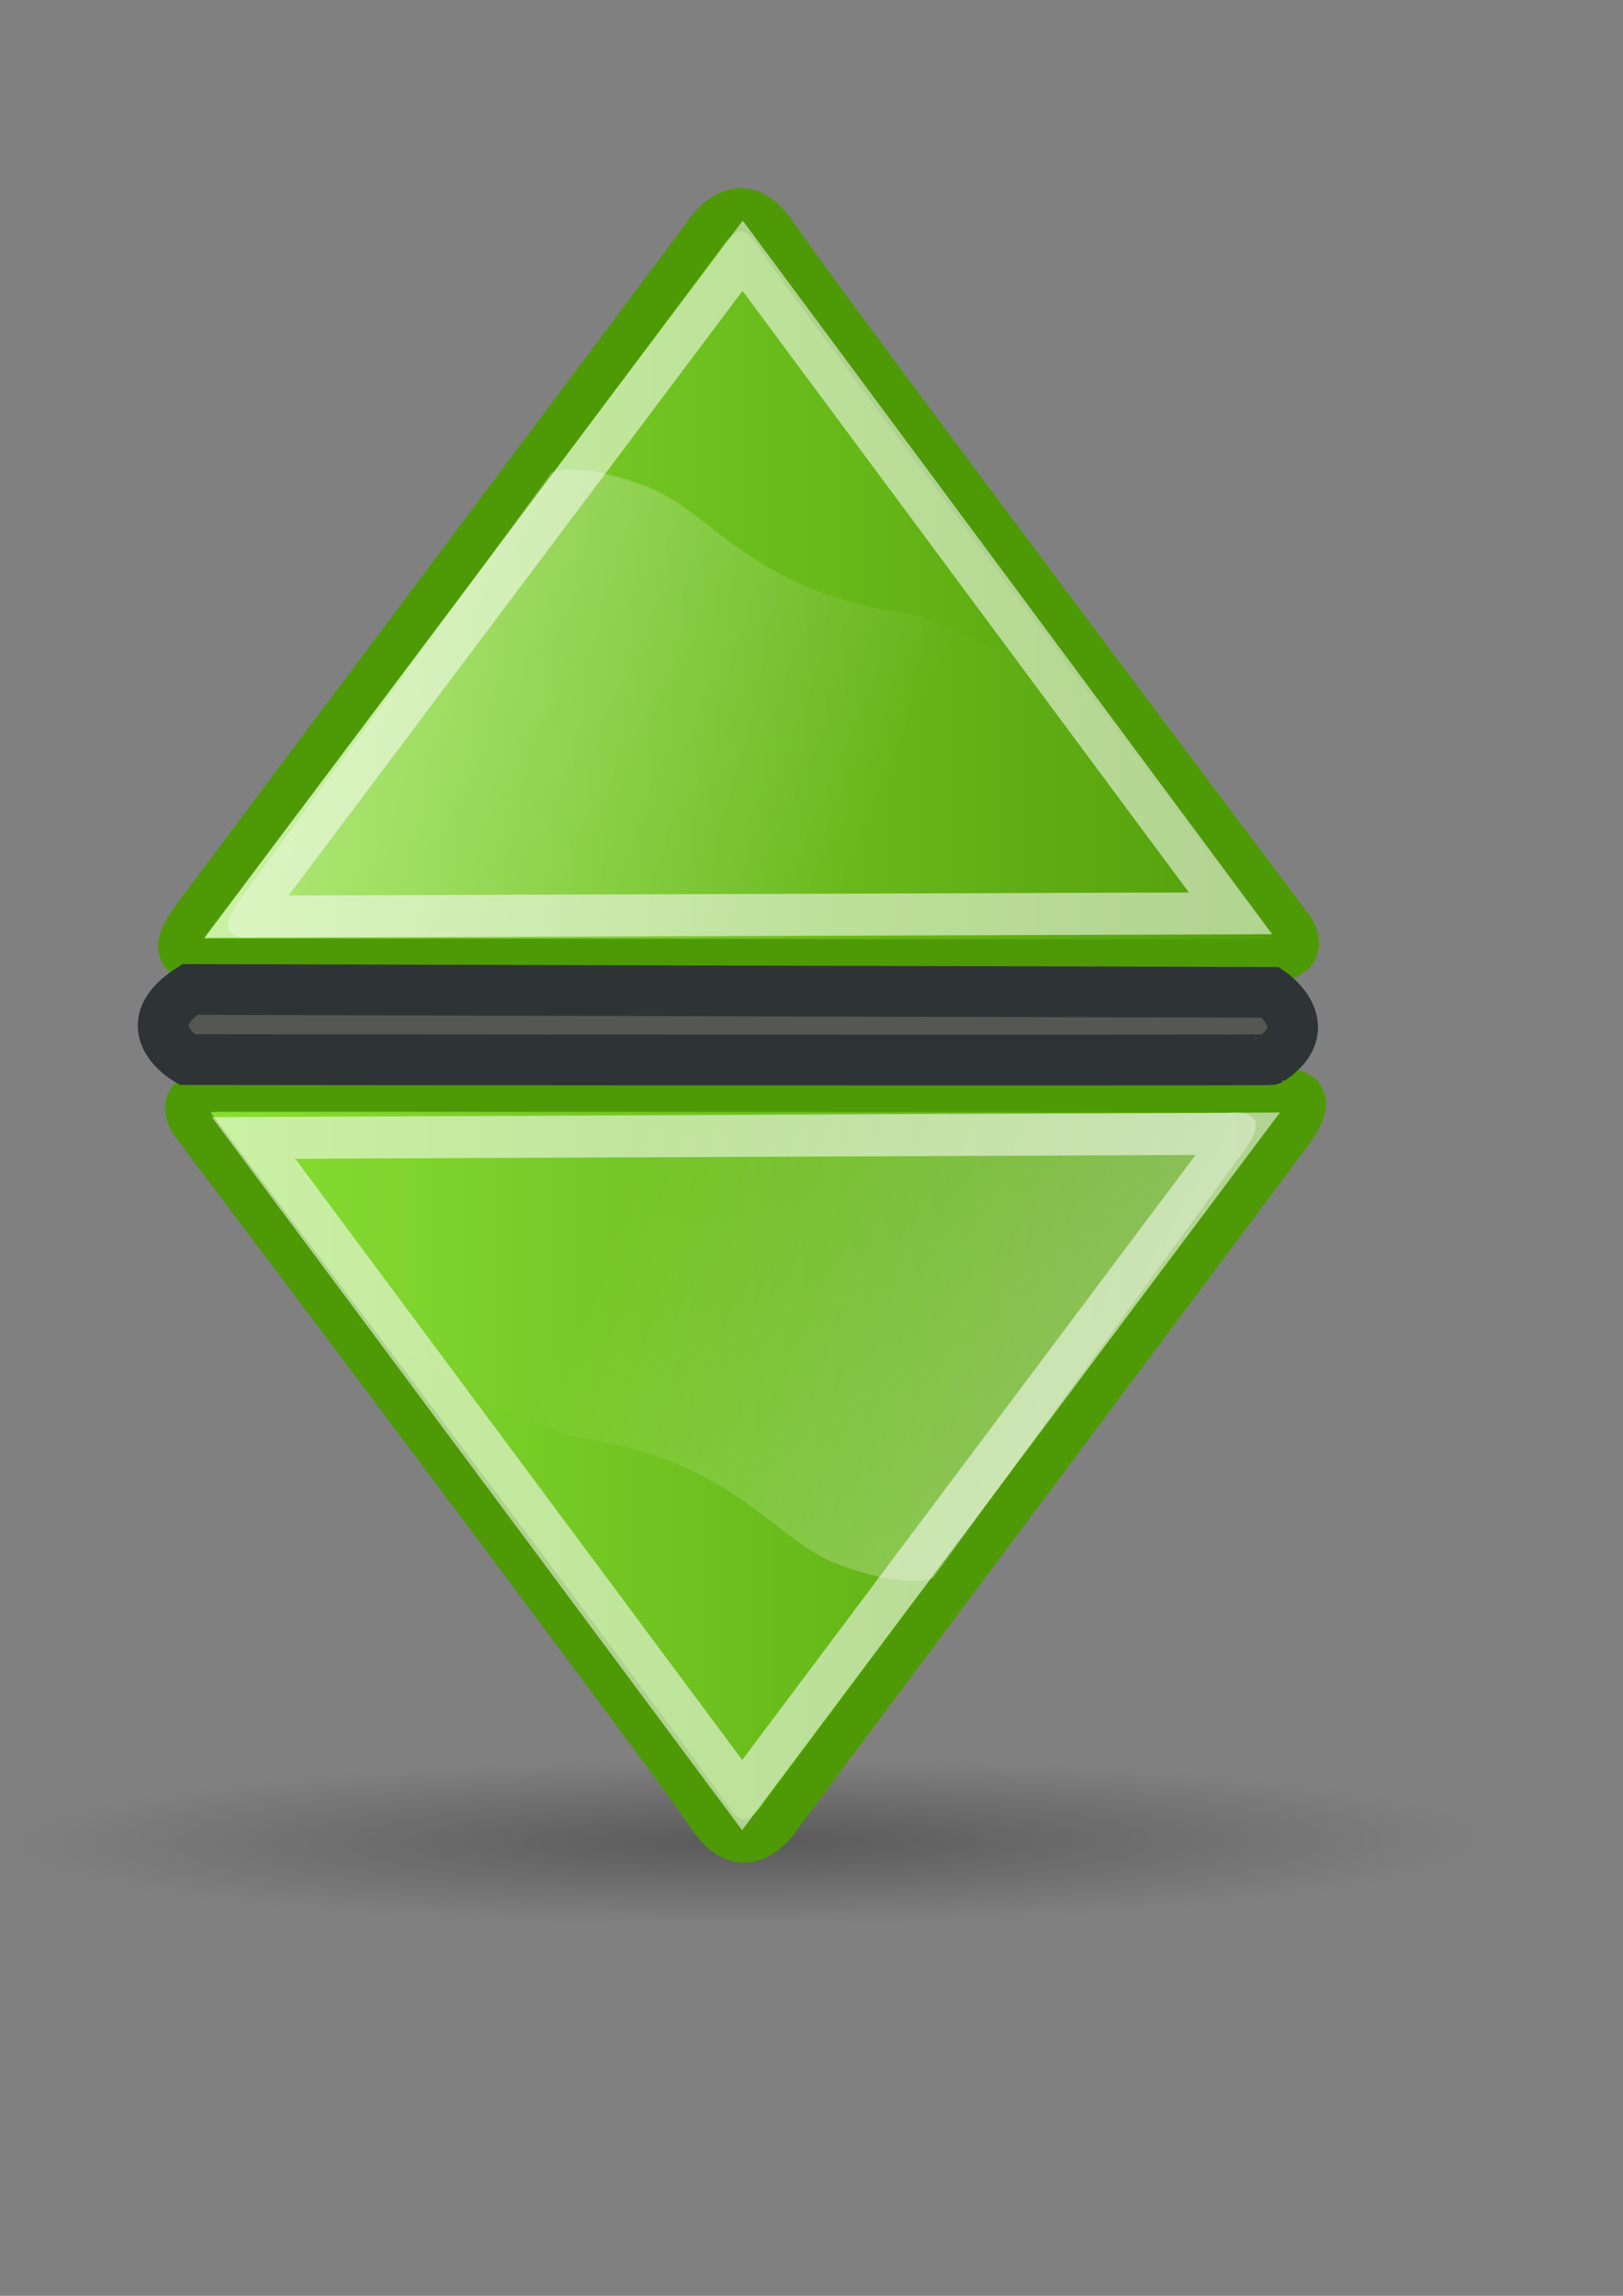 <?xml version="1.0" encoding="UTF-8"?><!-- Created with Inkscape (http://www.inkscape.org/) --><svg height="297mm" id="svg4413" inkscape:export-xdpi="76.235298" inkscape:export-ydpi="76.235298" inkscape:output_extension="org.inkscape.output.svg.inkscape" inkscape:version="0.46" sodipodi:version="0.32" width="210mm" xmlns="http://www.w3.org/2000/svg" xmlns:cc="http://creativecommons.org/ns#" xmlns:dc="http://purl.org/dc/elements/1.1/" xmlns:inkscape="http://www.inkscape.org/namespaces/inkscape" xmlns:rdf="http://www.w3.org/1999/02/22-rdf-syntax-ns#" xmlns:sodipodi="http://sodipodi.sourceforge.net/DTD/sodipodi-0.dtd" xmlns:svg="http://www.w3.org/2000/svg" xmlns:xlink="http://www.w3.org/1999/xlink">
  <rect width="100%" height="100%" fill="#808080" stroke="none"/>
  <defs id="defs3">
    <linearGradient id="linearGradient6080">
      <stop id="stop6082" offset="0" style="stop-color:#16d277;stop-opacity:1;"/>
      <stop id="stop6084" offset="1" style="stop-color:#16d277;stop-opacity:1;"/>
    </linearGradient>
    <linearGradient id="linearGradient6072">
      <stop id="stop6074" offset="0" style="stop-color:#8ae234;stop-opacity:1;"/>
      <stop id="stop6076" offset="1" style="stop-color:#4e9a06;stop-opacity:1;"/>
    </linearGradient>
    <linearGradient id="linearGradient8662" inkscape:collect="always">
      <stop id="stop8664" offset="0" style="stop-color:#000000;stop-opacity:1;"/>
      <stop id="stop8666" offset="1" style="stop-color:#000000;stop-opacity:0;"/>
    </linearGradient>
    <radialGradient cx="24.837" cy="36.421" fx="24.837" fy="36.421" gradientTransform="matrix(1,0,0,0.537,0,16.873)" gradientUnits="userSpaceOnUse" id="radialGradient137341" inkscape:collect="always" r="15.645" xlink:href="#linearGradient8662"/>
    <linearGradient id="linearGradient5894">
      <stop id="stop5896" offset="0" style="stop-color:#888a85;stop-opacity:1;"/>
      <stop id="stop5898" offset="1" style="stop-color:#888a85;stop-opacity:0;"/>
    </linearGradient>
    <linearGradient id="linearGradient5874">
      <stop id="stop5904" offset="0" style="stop-color:#ffffff;stop-opacity:1;"/>
      <stop id="stop5878" offset="1" style="stop-color:#ffffff;stop-opacity:0.022;"/>
    </linearGradient>
    <inkscape:perspective id="perspective4419" inkscape:persp3d-origin="372.04724 : 350.78739 : 1" inkscape:vp_x="0 : 526.18109 : 1" inkscape:vp_y="0 : 1000 : 0" inkscape:vp_z="744.09448 : 526.18109 : 1" sodipodi:type="inkscape:persp3d"/>
    <linearGradient gradientUnits="userSpaceOnUse" id="linearGradient7444" inkscape:collect="always" x1="-92.801" x2="454.78" xlink:href="#linearGradient5874" y1="218.551" y2="450.582"/>
    <linearGradient gradientUnits="userSpaceOnUse" id="linearGradient6538" inkscape:collect="always" x1="-92.801" x2="454.78" xlink:href="#linearGradient5874" y1="218.551" y2="450.582"/>
    <linearGradient gradientUnits="userSpaceOnUse" id="linearGradient6612" inkscape:collect="always" x1="-92.801" x2="454.78" xlink:href="#linearGradient5874" y1="218.551" y2="450.582"/>
    <linearGradient gradientUnits="userSpaceOnUse" id="linearGradient6614" inkscape:collect="always" x1="-92.801" x2="454.78" xlink:href="#linearGradient5874" y1="218.551" y2="450.582"/>
    <radialGradient cx="24.837" cy="36.421" fx="24.837" fy="36.421" gradientTransform="matrix(1,0,0,0.537,0,16.873)" gradientUnits="userSpaceOnUse" id="radialGradient6616" inkscape:collect="always" r="15.645" xlink:href="#linearGradient8662"/>
    <linearGradient gradientUnits="userSpaceOnUse" id="linearGradient2423" inkscape:collect="always" x1="-92.801" x2="454.78" xlink:href="#linearGradient5874" y1="218.551" y2="450.582"/>
    <linearGradient gradientUnits="userSpaceOnUse" id="linearGradient2425" inkscape:collect="always" x1="-92.801" x2="454.78" xlink:href="#linearGradient5874" y1="218.551" y2="450.582"/>
    <linearGradient gradientTransform="matrix(0.832,-1.5104016e-3,1.5104016e-3,0.832,56.916,14.14)" gradientUnits="userSpaceOnUse" id="linearGradient5537" inkscape:collect="always" x1="-92.801" x2="454.78" xlink:href="#linearGradient5874" y1="218.551" y2="450.582"/>
    <linearGradient gradientTransform="matrix(-0.832,2.3041338e-3,-2.3041338e-3,-0.832,669.306,988.311)" gradientUnits="userSpaceOnUse" id="linearGradient5544" inkscape:collect="always" x1="-92.801" x2="454.78" xlink:href="#linearGradient5874" y1="218.551" y2="450.582"/>
    <linearGradient gradientUnits="userSpaceOnUse" id="linearGradient6078" inkscape:collect="always" x1="77.299" x2="645.054" xlink:href="#linearGradient6072" y1="286.189" y2="286.189"/>
    <linearGradient gradientUnits="userSpaceOnUse" id="linearGradient6086" inkscape:collect="always" x1="80.741" x2="648.494" xlink:href="#linearGradient6072" y1="716.538" y2="716.538"/>
  </defs>
  <sodipodi:namedview bordercolor="#666666" borderopacity="1.0" id="base" inkscape:current-layer="layer1" inkscape:cx="-31.470282" inkscape:cy="549.02891" inkscape:document-units="mm" inkscape:guide-bbox="true" inkscape:pageopacity="0.0" inkscape:pageshadow="2" inkscape:window-height="750" inkscape:window-width="1276" inkscape:window-x="0" inkscape:window-y="14" inkscape:zoom="0.49497475" pagecolor="#ffffff" showgrid="false" showguides="true">
    <sodipodi:guide id="guide4422" orientation="0,1" position="237.143,111.429"/>
    <sodipodi:guide id="guide4424" orientation="1,0" position="800,740"/>
    <sodipodi:guide id="guide4426" orientation="0,1" position="380,960"/>
    <sodipodi:guide id="guide4428" orientation="1,0" position="-48.571,617.143"/>
    <sodipodi:guide id="guide4430" orientation="0,1" position="-1348.571,502.857"/>
    <sodipodi:guide id="guide4432" orientation="0,1" position="442.447,521.239"/>
  </sodipodi:namedview>
  <g id="layer1" inkscape:groupmode="layer" inkscape:label="Layer 1">
    <g id="g10683">
      <rect height="850" id="rect2300" style="fill:none;fill-opacity:1;stroke:none;stroke-opacity:1" width="850" x="-48.714" y="91.648"/>
      <path d="M 40.482,36.421 A 15.645,8.397 0 1 1 9.192,36.421 A 15.645,8.397 0 1 1 40.482,36.421 z" id="path8660" sodipodi:cx="24.837126" sodipodi:cy="36.421127" sodipodi:rx="15.644737" sodipodi:ry="8.3968935" sodipodi:type="arc" style="opacity:0.299;fill:url(#radialGradient6616);fill-opacity:1;fill-rule:evenodd;stroke:none;stroke-width:1;stroke-linecap:butt;stroke-linejoin:miter;marker:none;marker-start:none;marker-mid:none;marker-end:none;stroke-miterlimit:10;stroke-dasharray:none;stroke-dashoffset:0;stroke-opacity:1;visibility:visible;display:inline;overflow:visible" transform="matrix(22.929,-8.554119e-2,1.7997224e-2,4.824,-203.359,726.899)"/>
      <path d="M 382.799,886.437 C 382.799,886.437 365.482,916.364 346.666,888.031 C 327.851,859.698 94.112,549.601 94.112,549.601 C 94.112,549.601 82.021,533.201 107.45,533.131 C 132.88,533.06 622.731,533.198 622.731,533.198 C 622.731,533.198 649.486,528.642 632.153,552.594 L 382.799,886.437 z" id="path6532" sodipodi:nodetypes="cscscsc" style="fill:url(#linearGradient6086);fill-opacity:1;fill-rule:evenodd;stroke:#4e9a06;stroke-width:20.997;stroke-linecap:butt;stroke-linejoin:miter;stroke-miterlimit:4;stroke-dasharray:none;stroke-opacity:1"/>
      <path d="M 605.314,554.338 L 362.942,877.689 L 124.03,556.401 L 605.314,554.338 z" id="path6534" style="opacity:0.552;fill:none;fill-rule:evenodd;stroke:#ffffff;stroke-width:20.548;stroke-linecap:butt;stroke-linejoin:miter;stroke-miterlimit:4;stroke-dasharray:none;stroke-opacity:1"/>
      <path d="M 456.434,771.455 C 456.434,771.455 445.439,777.838 410.5,765.119 C 378.063,753.311 359.889,714.151 283.645,703.088 C 263.17,700.117 202.489,666.647 179.928,649.049 C 161.61,634.762 197.723,670.599 161.426,622.841 C 134.732,587.719 111.191,554.141 111.191,554.141 C 111.191,554.141 102.762,544.279 126.149,544.215 C 149.537,544.15 600.053,544.277 600.053,544.277 C 600.053,544.277 624.696,540.151 608.718,562.115 L 456.434,771.455 z" id="path6536" sodipodi:nodetypes="csssscscsc" style="opacity:0.6;fill:url(#linearGradient5544);fill-opacity:1;fill-rule:evenodd;stroke:none;stroke-width:13.937;stroke-linecap:butt;stroke-linejoin:miter;stroke-miterlimit:4;stroke-dasharray:none;stroke-opacity:1"/>
      <path d="M 343.326,116.287 C 343.326,116.287 360.67,86.377 379.459,114.728 C 398.248,143.079 631.691,453.398 631.691,453.398 C 631.691,453.398 643.766,469.81 618.337,469.856 C 592.907,469.902 103.056,469.297 103.056,469.297 C 103.056,469.297 76.297,473.827 93.653,449.893 L 343.326,116.287 z" id="path6594" sodipodi:nodetypes="cscscsc" style="fill:url(#linearGradient6078);fill-opacity:1;fill-rule:evenodd;stroke:#4e9a06;stroke-width:20.997;stroke-linecap:butt;stroke-linejoin:miter;stroke-miterlimit:4;stroke-dasharray:none;stroke-opacity:1"/>
      <path d="M 120.493,448.174 L 363.174,125.054 L 601.779,446.57 L 120.493,448.174 z" id="path6596" style="opacity:0.552;fill:none;fill-rule:evenodd;stroke:#ffffff;stroke-width:20.548;stroke-linecap:butt;stroke-linejoin:miter;stroke-miterlimit:4;stroke-dasharray:none;stroke-opacity:1"/>
      <path d="M 269.581,231.199 C 269.581,231.199 280.581,224.826 315.508,237.579 C 347.934,249.418 366.071,288.595 442.305,299.731 C 462.777,302.721 523.425,336.249 545.97,353.868 C 564.274,368.173 528.195,332.301 564.447,380.094 C 591.107,415.242 614.616,448.842 614.616,448.842 C 614.616,448.842 623.036,458.712 599.648,458.754 C 576.261,458.796 125.745,458.24 125.745,458.24 C 125.745,458.24 101.098,462.343 117.097,440.394 L 269.581,231.199 z" id="path6598" sodipodi:nodetypes="csssscscsc" style="opacity:0.6;fill:url(#linearGradient5537);fill-opacity:1;fill-rule:evenodd;stroke:none;stroke-width:13.937;stroke-linecap:butt;stroke-linejoin:miter;stroke-miterlimit:4;stroke-dasharray:none;stroke-opacity:1"/>
      <path d="M 92.857,483.791 L 621.429,485.219 C 621.429,485.219 645.561,501.802 621.429,518.076 C 620.591,518.641 91.429,518.076 91.429,518.076 C 91.429,518.076 64.286,502.362 92.857,483.791 z" id="path5152" sodipodi:nodetypes="ccscc" style="fill:#555753;fill-opacity:1;fill-rule:evenodd;stroke:#2e3436;stroke-width:24.803;stroke-linecap:butt;stroke-linejoin:miter;stroke-miterlimit:4;stroke-dasharray:none;stroke-opacity:1"/>
    </g>
  </g>
</svg>
